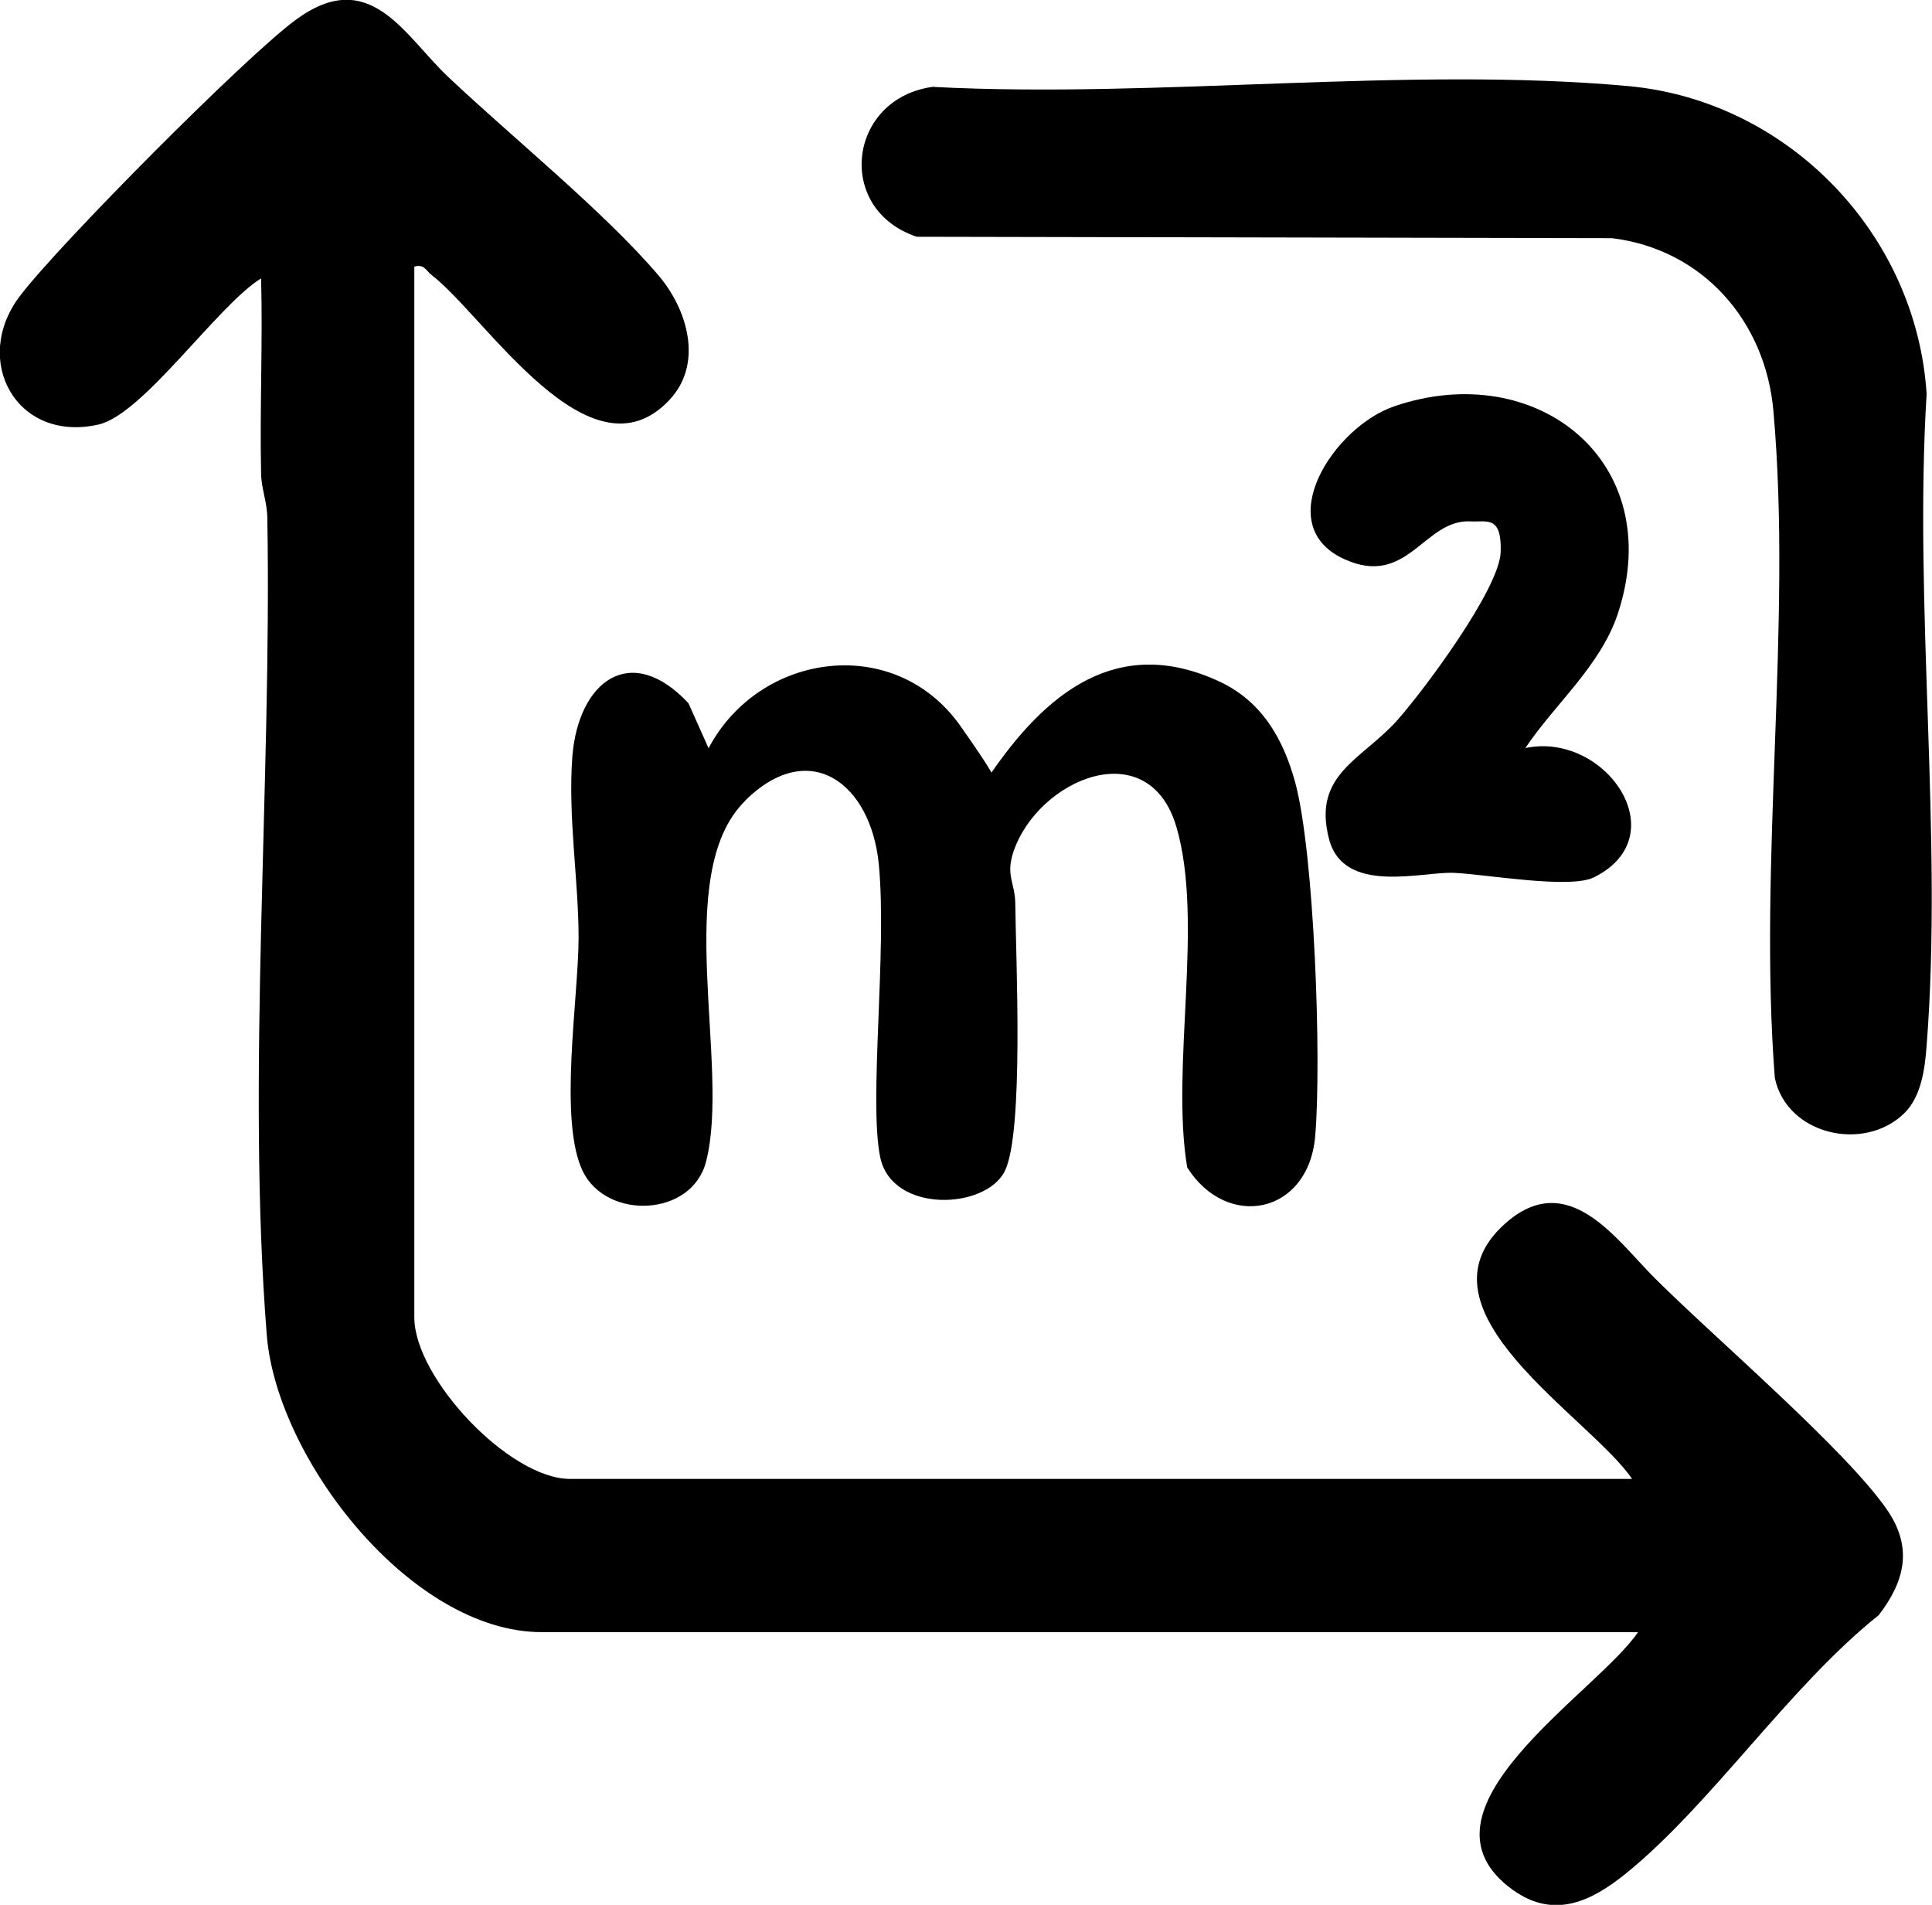 <?xml version="1.0" encoding="UTF-8"?> <svg xmlns="http://www.w3.org/2000/svg" id="Layer_1" version="1.1" viewBox="0 0 682.2 672.6"><path d="M146.3,94.2v371c0,21.3,33.5,57,55,57h375c-15-22-78.9-59.5-45-90,22.4-20.2,39.6,5.8,53,19.1,20.8,20.8,67.5,60.6,82.1,81.9,9.1,13.3,6.2,25.1-3,37.1-31.4,25-58.9,66.5-89,91-12.3,10-25.5,16.5-40.1,6.1-39-27.9,29.6-69.6,44.1-91.1H191.3c-46.2,0-93.6-61.2-97.1-104.9-7.2-90.6,1.8-195.5.2-288.2,0-5.7-2.1-10.6-2.2-15.8-.5-23,.6-46.1,0-69.1-15.3,9.4-41.6,48-57.4,51.6-29.1,6.6-45.1-22.9-27.6-45.6C21.1,86.1,86.4,20.3,104.3,7.1c26.3-19.5,38.4,5.4,54,20.1,22.2,21,55,47.5,74.1,69.9,10.3,12,16.1,31.2,4,44.1-28.1,30-64.9-29.4-84-44.1-2-1.5-2.5-3.9-6-3Z"></path><path d="M329.8,30.7c79,4.1,167.2-7.4,245.2-.3,56.4,5.2,101.7,52.2,105.3,108.7-4.6,74.8,5.8,156.2,0,230.1-.6,8.3-1.9,18.1-8,24-14.2,13.7-41.4,7.5-45.6-12.6-5.9-76.1,6.2-160.3-.5-235.5-2.8-31.8-25-57.1-57-61l-245.5-.5c-29.2-9.8-24.2-49.2,6.1-53Z"></path><path d="M263,282.9c-26.1,25.9-4.9,93.5-13.7,127.3-5,19.5-35,20.7-43.5,3.4-8.7-17.9-1.5-61.4-1.5-82.5,0-20.5-3.8-42.6-2.2-64,2.1-26.4,20.5-40.7,41-18.8l7.1,15.9c17.9-33.9,65.7-40.7,88.9-7.9s5.2,12.9,10.1,17.8c19.7-29,45.1-50.4,81.5-33.4,14.9,7,22.4,20.2,26.6,35.4,6.8,24.9,9.4,98.3,7.1,125.1-2.4,27.7-31.2,33.2-45.2,11-5.9-35.5,6-86.8-3.8-120.2s-48.7-17-57.5,8.6c-2.9,8.6.5,11,.6,18.4.2,19.3,3.1,80.8-3.7,94.5s-39.9,15-44-4.9,2.5-72.9-.5-103.5c-2.8-28.4-24.4-45-47.3-22.3Z"></path><path d="M538.3,264.2c28.4-6.3,54.1,30.9,24.5,45.6-8.6,4.2-38.1-1.1-49.4-1.6s-38.9,7.9-44.1-11.9c-6-22.9,11.6-28,24.1-42,9.4-10.6,36.1-46.4,36.5-59.4s-4.9-10.5-10.5-10.8c-16.6-1-22.3,23.8-45,13.2-25.9-12.1-3.4-46.7,18.1-53.9,50.1-17,96.2,19.5,78.9,72.9-6.1,18.8-22.3,32.1-32.9,48Z"></path></svg> 